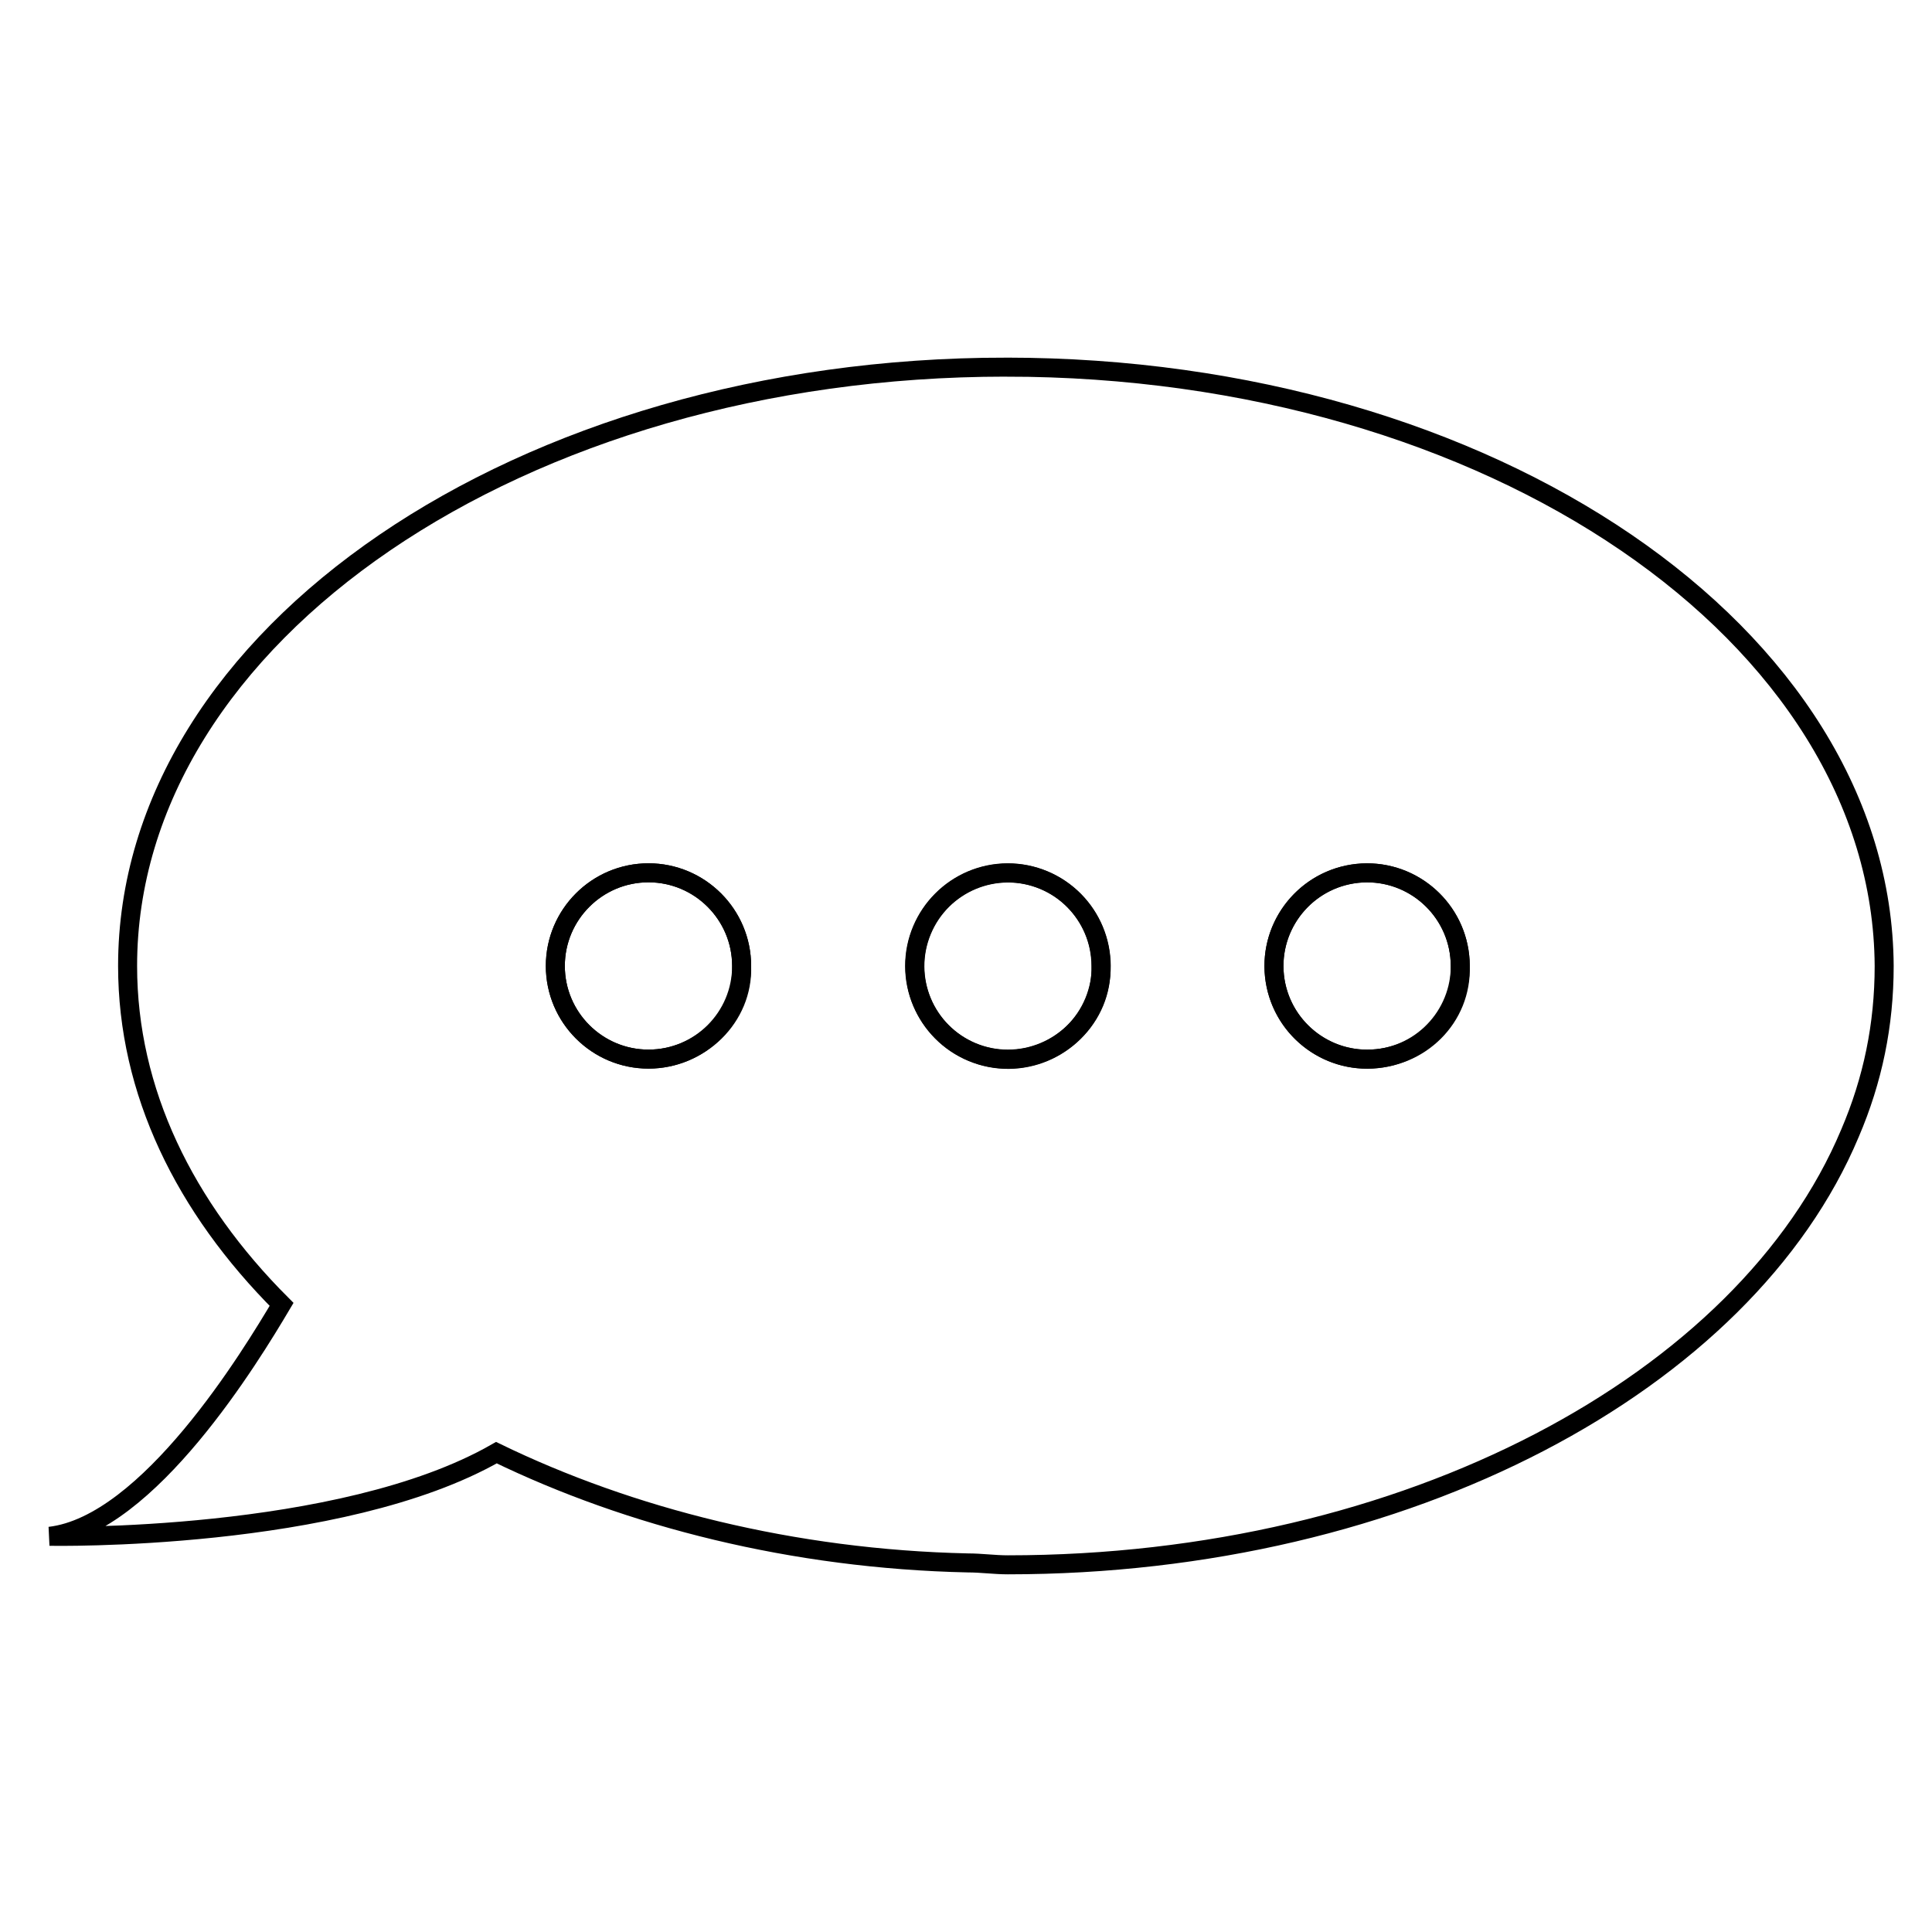 <?xml version="1.0" encoding="UTF-8"?>
<!-- Uploaded to: SVG Repo, www.svgrepo.com, Generator: SVG Repo Mixer Tools -->
<svg width="800px" height="800px" version="1.1" viewBox="144 144 512 512" xmlns="http://www.w3.org/2000/svg">
 <defs>
  <clipPath id="a">
   <path d="m148.09 170h503.81v460h-503.81z"/>
  </clipPath>
 </defs>
 <g clip-path="url(#a)">
  <path transform="matrix(5.038 0 0 5.038 148.09 148.09)" d="m52.1 18.5c-25.5 0-46.2 14.1-46.2 31.501 0 6.6 3 12.7 8.1 17.8-1.6 2.7-7 11.6-12.2 12.2 0 0 15.3 0.3 23.5-4.4 7 3.4 15.6 5.6 24.8 5.8 0.7 0 1.4 0.1 2.1 0.1 21 0 38.8-9.6 44.3-22.7 1.2-2.8 1.8-5.7 1.8-8.8-0.1-17.401-20.7-31.501-46.2-31.501zm-18.8 36.4c-2.7 0-4.9-2.2-4.9-4.9 0-2.7 2.2-4.9 4.9-4.9 2.7 0 4.9 2.2 4.9 4.9 0.1 2.7-2.2 4.9-4.9 4.9zm18.9 0c-2.7 0-4.9-2.2-4.9-4.9 0-2.7 2.2-4.9 4.9-4.9 2.7 0 4.9 2.2 4.9 4.9 0.1 2.7-2.2 4.9-4.9 4.9zm18.9 0c-2.7 0-4.9-2.2-4.9-4.9 0-2.7 2.2-4.9 4.9-4.9 2.7 0 4.9 2.2 4.9 4.9 0.1 2.7-2.1 4.9-4.9 4.9z" fill="none" stroke="#000000" stroke-miterlimit="10"/>
 </g>
 <path transform="matrix(5.038 0 0 5.038 148.09 148.09)" d="m38.2 50c0 2.706-2.194 4.899-4.9 4.899-2.707 0-4.9-2.193-4.9-4.899 0-2.707 2.193-4.9 4.9-4.9 2.706 0 4.9 2.193 4.9 4.9" fill="none" stroke="#000000" stroke-miterlimit="10"/>
 <path transform="matrix(1.928 -4.655 4.655 1.928 77.758 546.64)" d="m57.1 50c-9.6e-5 2.707-2.194 4.9-4.901 4.9-2.706 6.21e-4 -4.9-2.193-4.9-4.9 9.5e-5 -2.707 2.194-4.9 4.9-4.9 2.706-6.21e-4 4.9 2.193 4.9 4.899" fill="none" stroke="#000000" stroke-miterlimit="10"/>
 <path transform="matrix(4.973 -.807 .807 4.973 112.37 208.74)" d="m76 50c-7.7e-5 2.706-2.193 4.9-4.9 4.9-2.706-7.8e-5 -4.899-2.194-4.899-4.9s2.193-4.9 4.9-4.9c2.706 7.8e-5 4.899 2.194 4.899 4.9" fill="none" stroke="#000000" stroke-miterlimit="10"/>
</svg>